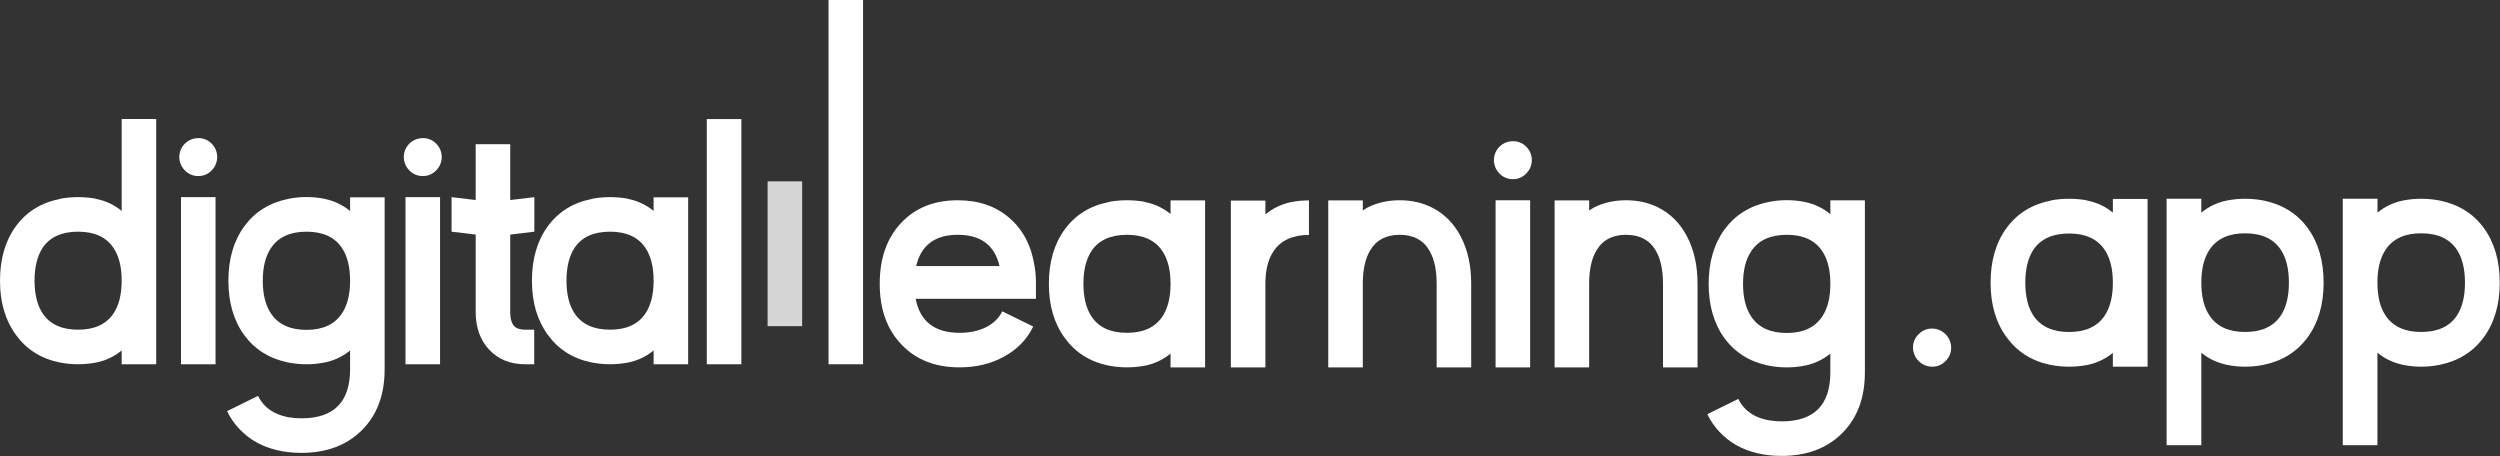 <svg width="3212" height="586" viewBox="0 0 3212 586" fill="none" xmlns="http://www.w3.org/2000/svg">
<rect x="0" y="0" width="3212" height="586" fill="#333333" stroke="none"/>
<g clip-path="url(#clip0_1180_12323)">
<path d="M76.08 465.57C52.473 460.61 33.963 448.877 20.55 430.37C6.85 411.863 0 388.613 0 360.62C0 332.5 6.85 309.11 20.55 290.45C34.25 271.943 52.98 260.353 76.74 255.68L78.93 255.03C93.118 252.696 107.592 252.696 121.78 255.03L123.96 255.68C135.858 258.002 146.983 263.269 156.32 271V152.93H200.7V468H156.32V450.26C147.139 457.839 136.264 463.091 124.62 465.57L122.21 466.01C107.754 468.623 92.946 468.623 78.49 466.01L76.08 465.57ZM100.35 297.66C79.363 297.66 64.207 304.51 54.88 318.21C47.88 328.877 44.38 343.013 44.38 360.62C44.38 378.227 47.88 392.293 54.88 402.82C64.213 416.673 79.37 423.597 100.35 423.59C121.19 423.59 136.277 416.74 145.61 403.04C152.75 392.547 156.32 378.48 156.32 360.84V360.4C156.32 342.773 152.75 328.71 145.61 318.21C136.283 304.51 121.197 297.66 100.35 297.66Z" fill="white"/>
<path d="M254.841 226.17C251.62 226.245 248.419 225.646 245.443 224.411C242.467 223.176 239.782 221.333 237.561 219C234.121 215.605 231.774 211.26 230.82 206.522C229.865 201.784 230.347 196.87 232.203 192.407C234.06 187.945 237.206 184.139 241.239 181.476C245.272 178.813 250.008 177.415 254.841 177.46C258.001 177.409 261.139 178.003 264.063 179.207C266.986 180.41 269.632 182.198 271.841 184.46C274.125 186.719 275.938 189.409 277.175 192.373C278.413 195.337 279.05 198.518 279.05 201.73C279.05 204.942 278.413 208.123 277.175 211.087C275.938 214.052 274.125 216.741 271.841 219C269.66 221.31 267.023 223.141 264.096 224.375C261.169 225.61 258.017 226.221 254.841 226.17ZM232.531 253.28H276.921V468H232.531V253.28Z" fill="white"/>
<path d="M369.53 465.57C345.924 460.61 327.34 448.943 313.78 430.57C300.22 411.903 293.444 388.57 293.45 360.57C293.457 332.57 300.307 309.237 314 290.57C327.7 272.057 346.427 260.39 370.18 255.57L372.37 255.14C386.533 252.513 401.058 252.513 415.22 255.14L417.22 255.57C429.186 258.001 440.373 263.33 449.8 271.09V253.5H494.18V474.5C494.18 507.167 484.487 533.183 465.1 552.55C445.574 572.077 419.63 581.843 387.27 581.85C364.97 581.85 345.584 577.257 329.11 568.07C312.922 558.881 299.891 545.011 291.73 528.28L331.52 508.61C336.76 519.39 345.14 527.187 356.66 532C365.414 535.64 375.617 537.463 387.27 537.47C428.95 537.47 449.794 516.47 449.8 474.47V450.26C440.553 457.867 429.601 463.12 417.88 465.57L415.47 466.01C408.336 467.358 401.091 468.027 393.83 468.01C386.494 468.021 379.173 467.351 371.96 466.01L369.53 465.57ZM393.8 297.66C372.807 297.66 357.647 304.583 348.32 318.43C341.18 328.923 337.61 342.987 337.61 360.62C337.61 378.413 341.18 392.553 348.32 403.04C357.654 416.887 372.814 423.81 393.8 423.81C414.64 423.81 429.724 416.887 439.05 403.04C446.19 392.687 449.764 378.687 449.77 361.04V360.17C449.77 342.677 446.197 328.677 439.05 318.17C429.724 304.497 414.64 297.66 393.8 297.66Z" fill="white"/>
<path d="M543.25 226.17C540.034 226.242 536.838 225.641 533.868 224.406C530.897 223.172 528.218 221.33 526 219C522.561 215.605 520.214 211.261 519.26 206.524C518.305 201.788 518.786 196.874 520.641 192.412C522.496 187.95 525.64 184.144 529.672 181.48C533.703 178.816 538.438 177.416 543.27 177.46C546.441 177.402 549.59 177.993 552.523 179.197C555.457 180.401 558.114 182.192 560.33 184.46C562.614 186.719 564.427 189.408 565.665 192.373C566.902 195.337 567.539 198.518 567.539 201.73C567.539 204.942 566.902 208.123 565.665 211.087C564.427 214.051 562.614 216.741 560.33 219C558.14 221.319 555.489 223.155 552.548 224.39C549.606 225.625 546.439 226.231 543.25 226.17ZM521 253.28H565.38V468H521V253.28Z" fill="white"/>
<path d="M611.16 301.37L580.16 297.66V253.28L611.16 256.99V185.28H655.54V257L686.54 253.29V297.67L655.54 301.38V400.86C655.54 409.9 657.507 416.233 661.44 419.86C664.36 422.34 668.807 423.58 674.78 423.58H686.37V468H674.78C655.68 468 640.304 461.807 628.65 449.42C616.997 437.033 611.167 420.853 611.16 400.88V301.37Z" fill="white"/>
<path d="M839.759 253.5H884.139V468H839.759V450.26C830.578 457.839 819.704 463.091 808.059 465.57L805.649 466.01C791.19 468.623 776.379 468.623 761.919 466.01L759.519 465.57C735.913 460.61 717.403 448.877 703.989 430.37C690.289 411.863 683.439 388.613 683.439 360.62C683.439 332.5 690.289 309.11 703.989 290.45C717.676 271.943 736.406 260.353 760.179 255.68L762.359 255.03C776.547 252.696 791.021 252.696 805.209 255.03L807.399 255.68C819.296 258.004 830.422 263.271 839.759 271V253.5ZM839.759 360.4C839.759 342.773 836.186 328.71 829.039 318.21C819.706 304.51 804.623 297.66 783.789 297.66C762.796 297.66 747.636 304.51 738.309 318.21C731.323 328.877 727.826 343.013 727.819 360.62C727.813 378.227 731.309 392.293 738.309 402.82C747.643 416.673 762.803 423.597 783.789 423.59C804.629 423.59 819.713 416.74 829.039 403.04C836.179 392.547 839.753 378.48 839.759 360.84V360.4Z" fill="white"/>
<path d="M952.48 152.93V468H908.1V153L952.48 152.93Z" fill="white"/>
<path d="M1030.59 233V419.07H986.211V233H1030.59Z" fill="white" fill-opacity="0.8"/>
<path d="M1108.86 0V468H1064.48V0H1108.86Z" fill="white"/>
<path d="M1331 383.87H1176.42C1182.1 413.03 1200.9 427.607 1232.83 427.6C1245.8 427.6 1257.16 425.193 1266.93 420.38C1276.55 415.433 1283.47 408.657 1287.7 400.05L1327.49 419.51C1319.49 435.983 1307.1 448.81 1290.33 457.99C1273.56 467.323 1254.4 471.99 1232.83 471.99C1201.63 471.99 1176.78 462.223 1158.27 442.69C1139.6 423.31 1130.27 397.293 1130.27 364.64C1130.27 331.987 1139.38 305.97 1157.6 286.59C1175.82 267.063 1200.15 257.3 1230.6 257.3C1257.27 257.3 1279.35 264.88 1296.85 280.04C1314.34 295.053 1325.12 315.673 1329.2 341.9C1330.38 348.763 1330.97 355.716 1330.95 362.68V383.88L1331 383.87ZM1284.22 341.87C1277.95 315.057 1260.1 301.65 1230.65 301.65C1201.2 301.65 1183.35 315.057 1177.09 341.87H1284.22Z" fill="white"/>
<path d="M1503.91 257.51H1548.3V472H1503.91V454.27C1494.73 461.851 1483.86 467.103 1472.21 469.58L1469.81 470.02C1455.35 472.633 1440.54 472.633 1426.08 470.02L1423.68 469.58C1400.07 464.62 1381.56 452.887 1368.15 434.38C1354.44 415.873 1347.58 392.623 1347.59 364.63C1347.59 336.51 1354.44 313.12 1368.15 294.46C1381.84 275.953 1400.56 264.363 1424.33 259.69L1426.52 259.04C1440.71 256.706 1455.18 256.706 1469.37 259.04L1471.56 259.69C1483.45 262.009 1494.58 267.273 1503.91 275V257.51ZM1503.91 364.41C1503.91 346.777 1500.34 332.713 1493.2 322.22C1483.87 308.52 1468.78 301.67 1447.95 301.67C1426.96 301.67 1411.8 308.52 1402.47 322.22C1395.47 332.887 1391.97 347.023 1391.98 364.63C1391.99 382.237 1395.48 396.303 1402.47 406.83C1411.8 420.683 1426.96 427.607 1447.95 427.6C1468.79 427.6 1483.87 420.75 1493.2 407.05C1500.34 396.557 1503.91 382.49 1503.91 364.85V364.41Z" fill="white"/>
<path d="M1625.77 472H1581.39V257.73H1625.77V275.43C1635.04 267.815 1645.98 262.498 1657.69 259.91L1659.87 259.47C1667.08 258.129 1674.4 257.46 1681.74 257.47V301.85C1660.89 301.85 1645.81 308.7 1636.48 322.4C1629.34 332.893 1625.77 346.957 1625.77 364.59V472Z" fill="white"/>
<path d="M1839.86 266.69C1855.75 274.69 1868.09 287.15 1876.86 304.07C1885.75 321.13 1890.2 341.317 1890.19 364.63V472H1845.81V364.63C1845.81 347.003 1842.81 332.94 1836.81 322.44C1828.94 308.6 1816.12 301.677 1798.33 301.67C1780.84 301.67 1768.18 308.373 1760.33 321.78C1754.21 331.993 1751.08 345.767 1750.93 363.1V472H1706.54V257.51H1750.93V270.4C1752.82 269.09 1754.79 267.86 1756.83 266.69C1769.22 260.423 1783.07 257.29 1798.37 257.29C1813.67 257.29 1827.5 260.423 1839.86 266.69Z" fill="white"/>
<path d="M1943.83 230.18C1940.61 230.248 1937.41 229.641 1934.43 228.398C1931.46 227.154 1928.78 225.302 1926.56 222.96C1923.12 219.565 1920.78 215.221 1919.82 210.485C1918.87 205.748 1919.35 200.834 1921.2 196.372C1923.06 191.91 1926.2 188.104 1930.23 185.44C1934.26 182.776 1939 181.376 1943.83 181.42C1947 181.361 1950.15 181.952 1953.08 183.156C1956.01 184.36 1958.67 186.151 1960.88 188.42C1963.17 190.677 1964.98 193.366 1966.22 196.33C1967.46 199.295 1968.1 202.477 1968.1 205.69C1968.1 208.903 1967.46 212.085 1966.22 215.05C1964.98 218.014 1963.17 220.703 1960.88 222.96C1958.7 225.287 1956.06 227.131 1953.12 228.374C1950.18 229.618 1947.02 230.233 1943.83 230.18ZM1921.53 257.29H1965.91V472H1921.53V257.29Z" fill="white"/>
<path d="M2130.67 266.69C2146.56 274.69 2158.88 287.15 2167.62 304.07C2176.54 321.13 2181 341.317 2181 364.63V472H2136.62V364.63C2136.62 347.003 2133.62 332.94 2127.62 322.44C2119.75 308.6 2106.92 301.677 2089.14 301.67C2071.65 301.67 2058.98 308.373 2051.14 321.78C2045.02 331.993 2041.89 345.767 2041.74 363.1V472H1997.36V257.51H2041.74V270.4C2043.63 269.09 2045.6 267.86 2047.64 266.69C2060.03 260.423 2073.88 257.29 2089.18 257.29C2104.48 257.29 2118.31 260.423 2130.67 266.69Z" fill="white"/>
<path d="M2271.38 469.58C2247.77 464.62 2229.19 452.953 2215.63 434.58C2202.07 415.913 2195.29 392.58 2195.3 364.58C2195.31 336.58 2202.16 313.247 2215.85 294.58C2229.55 276.073 2248.28 264.407 2272.04 259.58L2274.22 259.15C2288.38 256.523 2302.91 256.523 2317.07 259.15L2319.07 259.58C2331.04 262.011 2342.22 267.34 2351.65 275.1V257.4H2396V478.4C2396 511.067 2386.31 537.083 2366.92 556.45C2347.39 575.977 2321.44 585.743 2289.09 585.75C2266.79 585.75 2247.4 581.157 2230.93 571.97C2214.74 562.781 2201.71 548.911 2193.55 532.18L2233.34 512.51C2238.59 523.29 2246.97 531.087 2258.48 535.9C2267.23 539.54 2277.44 541.363 2289.09 541.37C2330.77 541.37 2351.61 520.37 2351.62 478.37V454.27C2342.37 461.878 2331.42 467.132 2319.7 469.58L2317.29 470.02C2310.16 471.368 2302.91 472.038 2295.65 472.02C2288.32 472.031 2281 471.361 2273.79 470.02L2271.38 469.58ZM2295.65 301.67C2274.66 301.67 2259.5 308.593 2250.17 322.44C2243.03 332.933 2239.46 346.997 2239.46 364.63C2239.46 382.423 2243.03 396.563 2250.17 407.05C2259.5 420.897 2274.66 427.82 2295.65 427.82C2316.49 427.82 2331.57 420.897 2340.9 407.05C2348.05 396.697 2351.62 382.697 2351.62 365.05V364.18C2351.62 346.687 2348.05 332.687 2340.9 322.18C2331.58 308.507 2316.5 301.67 2295.65 301.67Z" fill="white"/>
<path d="M2482.46 422.13C2488.9 422.226 2495.05 424.826 2499.6 429.379C2504.15 433.933 2506.76 440.081 2506.85 446.52C2506.92 449.759 2506.31 452.977 2505.06 455.967C2503.81 458.956 2501.95 461.652 2499.6 463.88C2497.41 466.216 2494.75 468.068 2491.8 469.316C2488.85 470.565 2485.66 471.182 2482.46 471.13C2475.94 471.093 2469.71 468.489 2465.1 463.881C2460.49 459.274 2457.89 453.036 2457.85 446.52C2457.8 443.316 2458.42 440.136 2459.66 437.184C2460.91 434.232 2462.76 431.574 2465.1 429.38C2467.33 427.028 2470.02 425.168 2473.01 423.919C2476 422.67 2479.22 422.061 2482.46 422.13Z" fill="white"/>
<path d="M2714.6 255.59H2759.21V471.13H2714.6V453.33C2705.37 460.947 2694.44 466.223 2682.74 468.71L2680.33 469.15C2665.8 471.79 2650.91 471.79 2636.38 469.15L2633.97 468.71C2610.24 463.743 2591.64 451.953 2578.16 433.34C2564.39 414.74 2557.51 391.377 2557.51 363.25C2557.51 334.983 2564.39 311.473 2578.16 292.72C2591.93 274.12 2610.75 262.477 2634.63 257.79L2636.82 257.13C2651.08 254.783 2665.63 254.783 2679.89 257.13L2682.09 257.79C2694.04 260.118 2705.22 265.406 2714.6 273.17V255.59ZM2714.6 363.03C2714.6 345.31 2711.01 331.177 2703.84 320.63C2694.46 306.877 2679.3 300 2658.36 300C2637.26 300 2622.02 306.887 2612.65 320.66C2605.62 331.327 2602.1 345.533 2602.11 363.28C2602.12 381.027 2605.63 395.163 2612.65 405.69C2622.03 419.597 2637.27 426.553 2658.36 426.56C2679.3 426.56 2694.46 419.677 2703.84 405.91C2711.01 395.357 2714.6 381.22 2714.6 363.5V363.03Z" fill="white"/>
<path d="M2863 469.15L2861 468.71C2848.25 465.93 2837.34 460.73 2828.26 453.11V572H2783.66V255.37H2828.26V273.17C2837.55 265.525 2848.56 260.247 2860.34 257.79L2862.53 257.35C2877.08 254.704 2891.98 254.704 2906.53 257.35L2908.95 257.79C2932.67 262.77 2951.34 274.487 2964.95 292.94C2978.58 311.693 2985.4 335.13 2985.39 363.25C2985.38 391.37 2978.5 414.807 2964.73 433.56C2950.96 452.16 2932.14 463.877 2908.27 468.71L2906.07 469.15C2891.84 471.79 2877.24 471.79 2863 469.15ZM2828.29 363.69C2828.29 381.41 2831.88 395.473 2839.06 405.88C2848.43 419.64 2863.59 426.523 2884.54 426.53C2905.63 426.53 2920.87 419.573 2930.24 405.66C2937.27 395.113 2940.78 380.977 2940.78 363.25C2940.78 345.377 2937.27 331.17 2930.24 320.63C2920.86 306.71 2905.63 299.75 2884.54 299.75C2863.59 299.75 2848.43 306.637 2839.06 320.41C2831.88 330.95 2828.29 345.083 2828.29 362.81V363.69Z" fill="white"/>
<path d="M3089.26 469.15L3087.26 468.71C3074.51 465.93 3063.6 460.73 3054.52 453.11V572H3010V255.37H3054.6V273.17C3063.89 265.525 3074.9 260.247 3086.68 257.79L3088.88 257.35C3103.41 254.71 3118.29 254.71 3132.82 257.35L3135.24 257.79C3158.97 262.77 3177.63 274.487 3191.24 292.94C3204.87 311.693 3211.69 335.13 3211.68 363.25C3211.67 391.37 3204.78 414.807 3191 433.56C3177.23 452.16 3158.41 463.877 3134.54 468.71L3132.34 469.15C3118.1 471.79 3103.51 471.79 3089.27 469.15H3089.26ZM3054.55 363.69C3054.55 381.41 3058.14 395.473 3065.32 405.88C3074.69 419.64 3089.85 426.523 3110.8 426.53C3131.89 426.53 3147.12 419.573 3156.5 405.66C3163.5 395.113 3167 380.977 3167 363.25C3167 345.377 3163.49 331.17 3156.46 320.63C3147.08 306.71 3131.85 299.75 3110.76 299.75C3089.81 299.75 3074.65 306.637 3065.28 320.41C3058.1 330.95 3054.51 345.083 3054.51 362.81L3054.55 363.69Z" fill="white"/>
</g>
<defs>
<clipPath id="clip0_1180_12323">
<rect width="3211.68" height="585.75" fill="white"/>
</clipPath>
</defs>
</svg>
